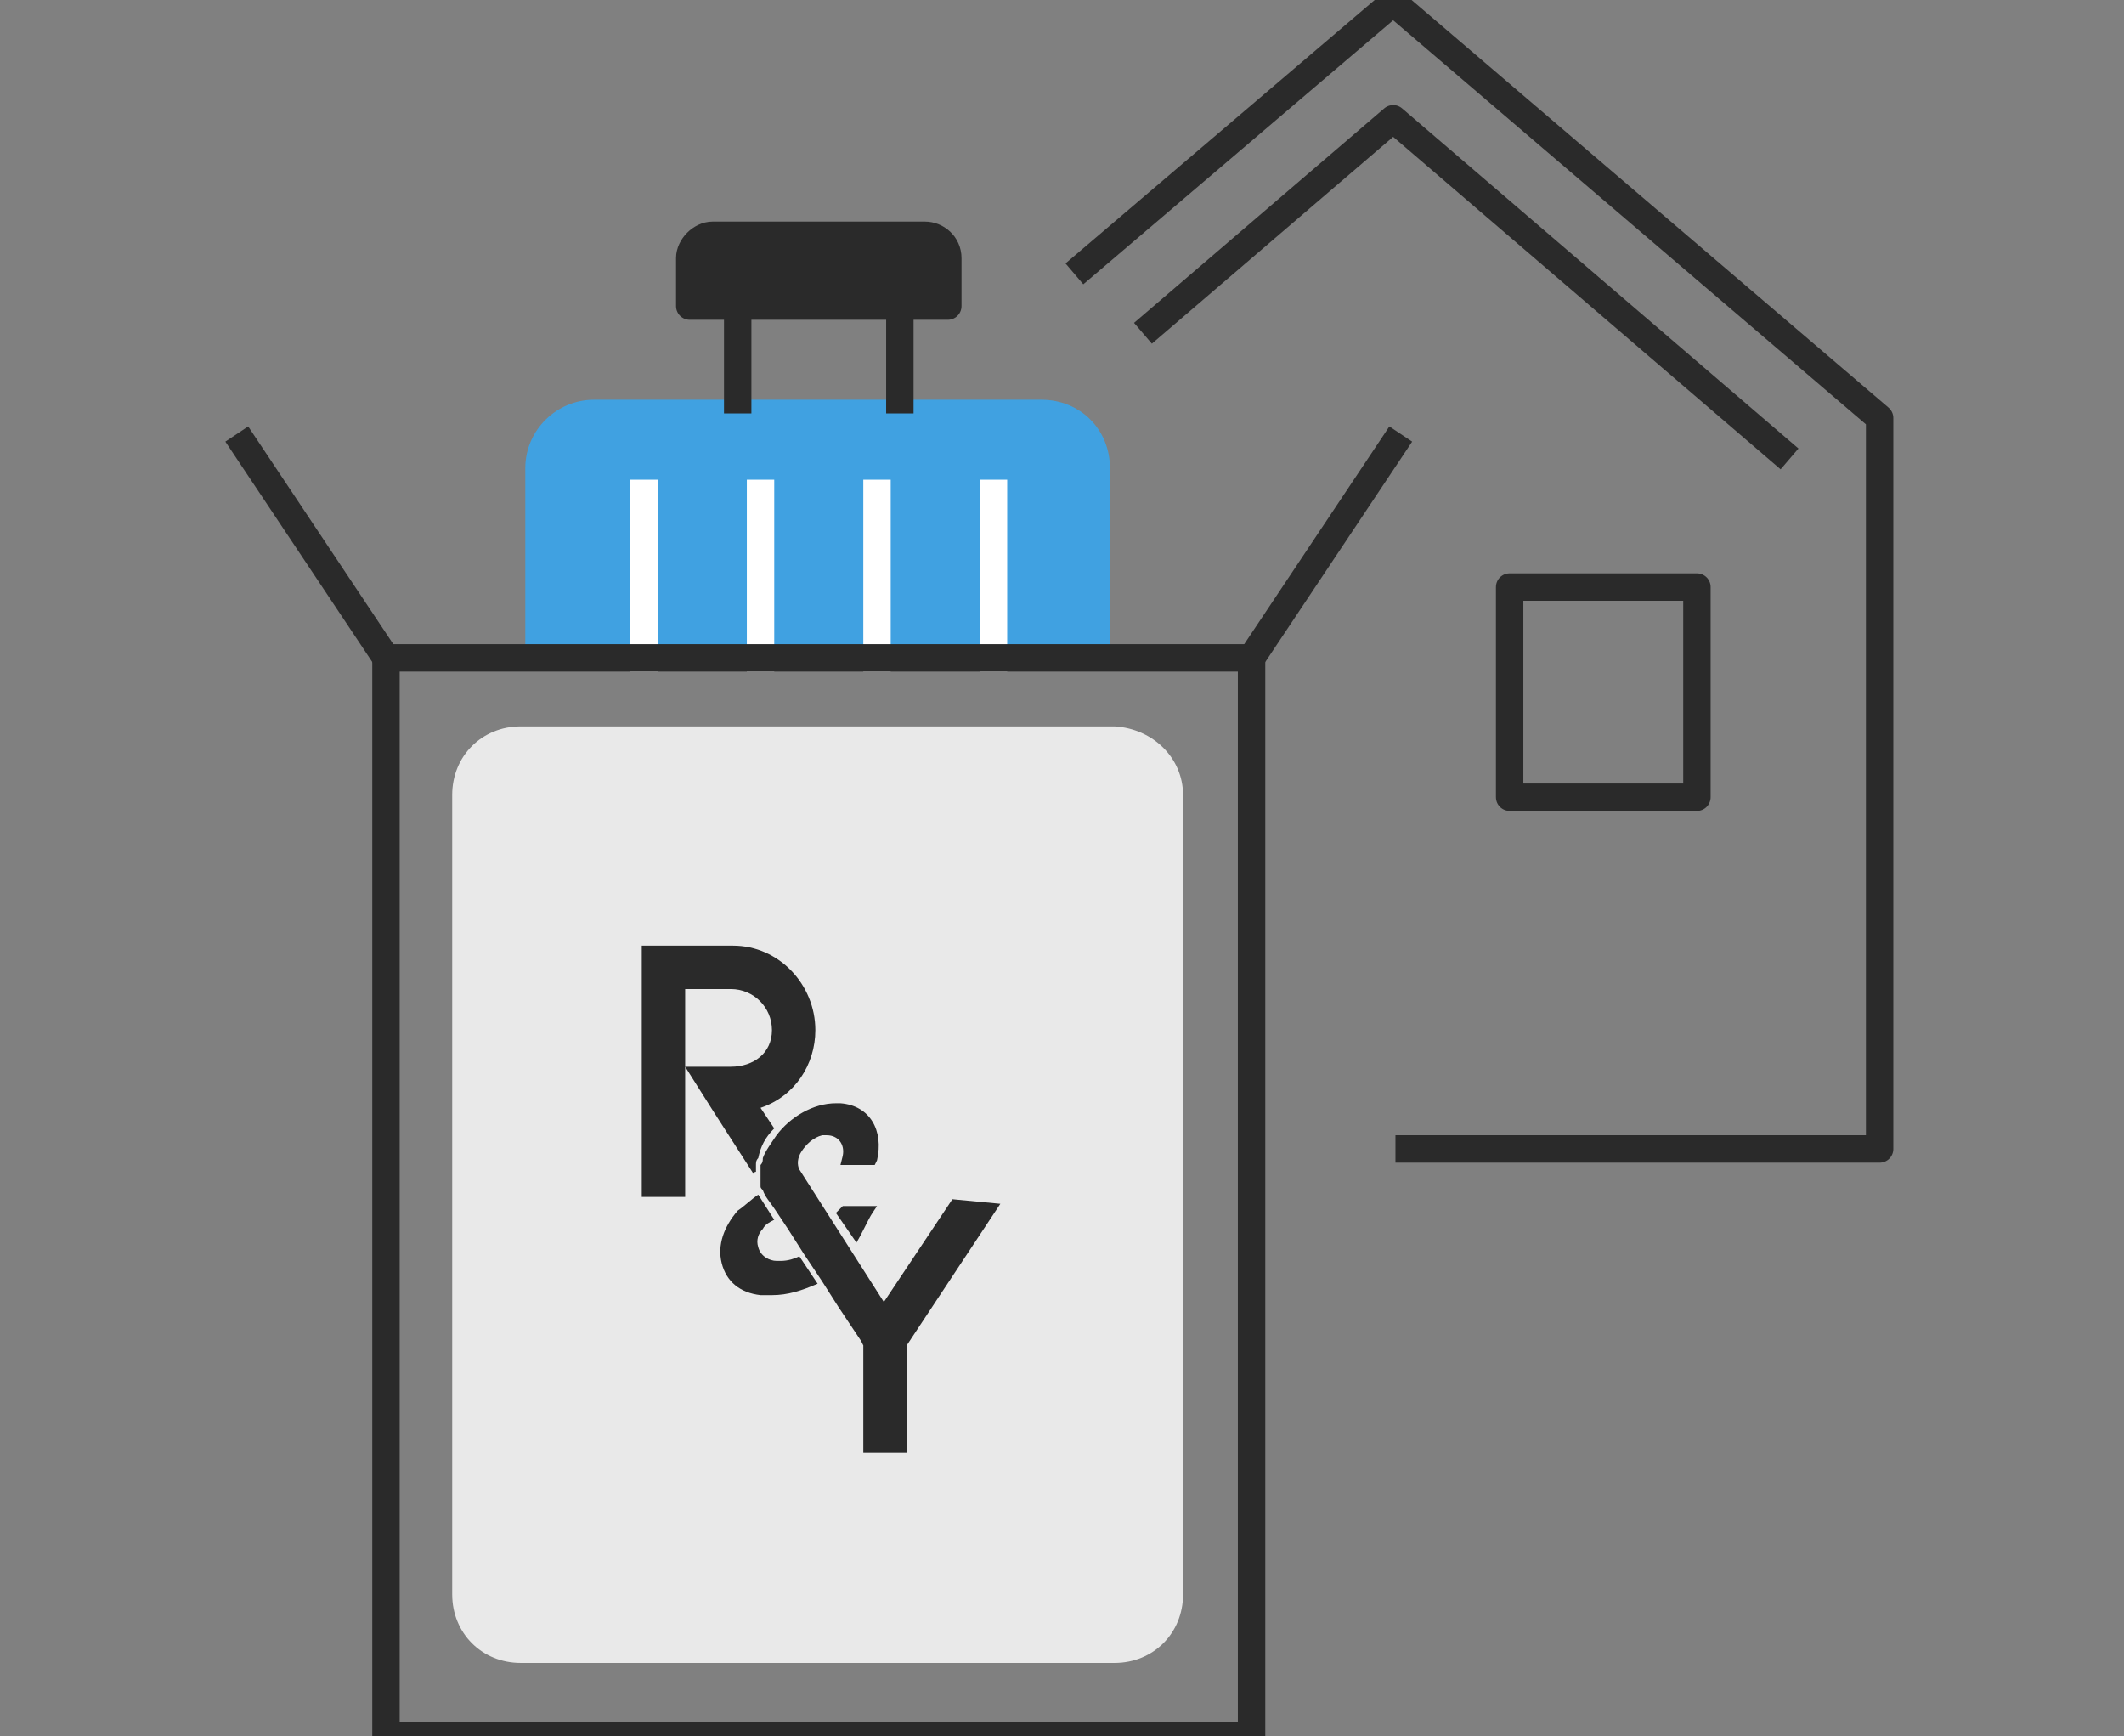 <svg enable-background="new 0 0 93 76" viewBox="0 0 93 76" xmlns="http://www.w3.org/2000/svg"><rect x="0" y="0" width="93" height="76" fill="#808080" stroke="none"/><path d="m61.7 50.3h20.6v-32l-21.3-18.2-13.5 11.5" fill="none" stroke="#2a2a2a" stroke-linecap="square" stroke-linejoin="round" stroke-width="1.2"/><path d="m77.9 19.7-16.9-14.5-10.5 9" fill="none" stroke="#2a2a2a" stroke-linecap="square" stroke-linejoin="round" stroke-width="1.2"/><path d="m66.1 25.7h8.2v9.2h-8.2z" fill="none" stroke="#2a2a2a" stroke-linecap="square" stroke-linejoin="round" stroke-width="1.2"/><path d="m26 17.5h19.6c1.7 0 3 1.3 3 3v8.3h-25.6v-8.3c0-1.7 1.4-3 3-3z" fill="#40a1e1"/><g stroke-linecap="square" stroke-linejoin="round" stroke-width="1.2"><path d="m39.4 12.4v5.1" fill="none" stroke="#2a2a2a"/><path d="m32.3 17.5v-5.1" fill="none" stroke="#2a2a2a"/><path d="m38.4 21.6v7.2" fill="none" stroke="#fff"/><path d="m33.3 28.8v-7.2" fill="none" stroke="#fff"/><path d="m43.5 21.6v7.2" fill="none" stroke="#fff"/><path d="m28.2 28.8v-7.2" fill="none" stroke="#fff"/><path d="m31.2 10.3h9.3c.5 0 1 .4 1 1v2.1h-11.3v-2.1c0-.5.5-1 1-1z" fill="#2a2a2a" stroke="#2a2a2a"/><path d="m16.9 28.8h37.9v47.2h-37.9z" fill="none" stroke="#2a2a2a"/></g><path d="m51.8 34.8v35c0 1.7-1.3 3-3 3h-26c-1.7 0-3-1.3-3-3v-35c0-1.7 1.3-3 3-3h26c1.7.1 3 1.4 3 3z" fill="#e9e9e9"/><path d="m10.7 19.5 6.2 9.3" fill="none" stroke="#2a2a2a" stroke-linecap="square" stroke-linejoin="round" stroke-width="1.2"/><path d="m61 19.5-6.2 9.3" fill="none" stroke="#2a2a2a" stroke-linecap="square" stroke-linejoin="round" stroke-width="1.2"/><path d="m41.7 52.5-3 4.5-3.7-5.8c-.1-.2-.1-.5.1-.8s.5-.6.9-.7h.2c.5 0 .8.4.7.9l-.1.4h1.5l.1-.2c.3-1.3-.3-2.4-1.6-2.5 0 0-.1 0-.2 0-1 0-2 .6-2.6 1.4-.2.3-.5.7-.6 1 0 .1 0 .2-.1.3v.3s0 .2 0 .3v.3c0 .1 0 .1.1.2.1.3.3.5.5.8l.6.9.7 1.1.8 1.2.7 1.1.6.9.4.6.1.2v4.7h1.9v-4.7l4.1-6.2z" fill="#2a2a2a"/><path d="m36.7 53s-.1.1-.1.1l.9 1.3c.3-.5.5-1 .7-1.3l.2-.3h-1.5z" fill="#2a2a2a"/><path d="m34.2 55.2c-.1 0-.2 0-.2 0-.3 0-.7-.2-.8-.6-.1-.3 0-.6.2-.8.1-.2.3-.3.5-.4l-.7-1.1c-.3.2-.6.5-.9.7-.6.7-.9 1.5-.7 2.3s.8 1.3 1.7 1.4h.5c.7 0 1.3-.2 2-.5l-.8-1.2c-.2.1-.5.2-.8.2z" fill="#2a2a2a"/><path d="m33.1 51.3c0-.1 0-.2 0-.3s0-.2.1-.3c.1-.5.3-.9.7-1.3l-.6-.9c1.5-.5 2.4-1.9 2.4-3.4 0-2-1.6-3.7-3.6-3.7h-4v11h1.9v-9.1h2c1 0 1.8.8 1.8 1.8s-.8 1.6-1.8 1.6h-2l1.2 1.9 1.8 2.8s0-.1.1-.1z" fill="#2a2a2a"/></svg>